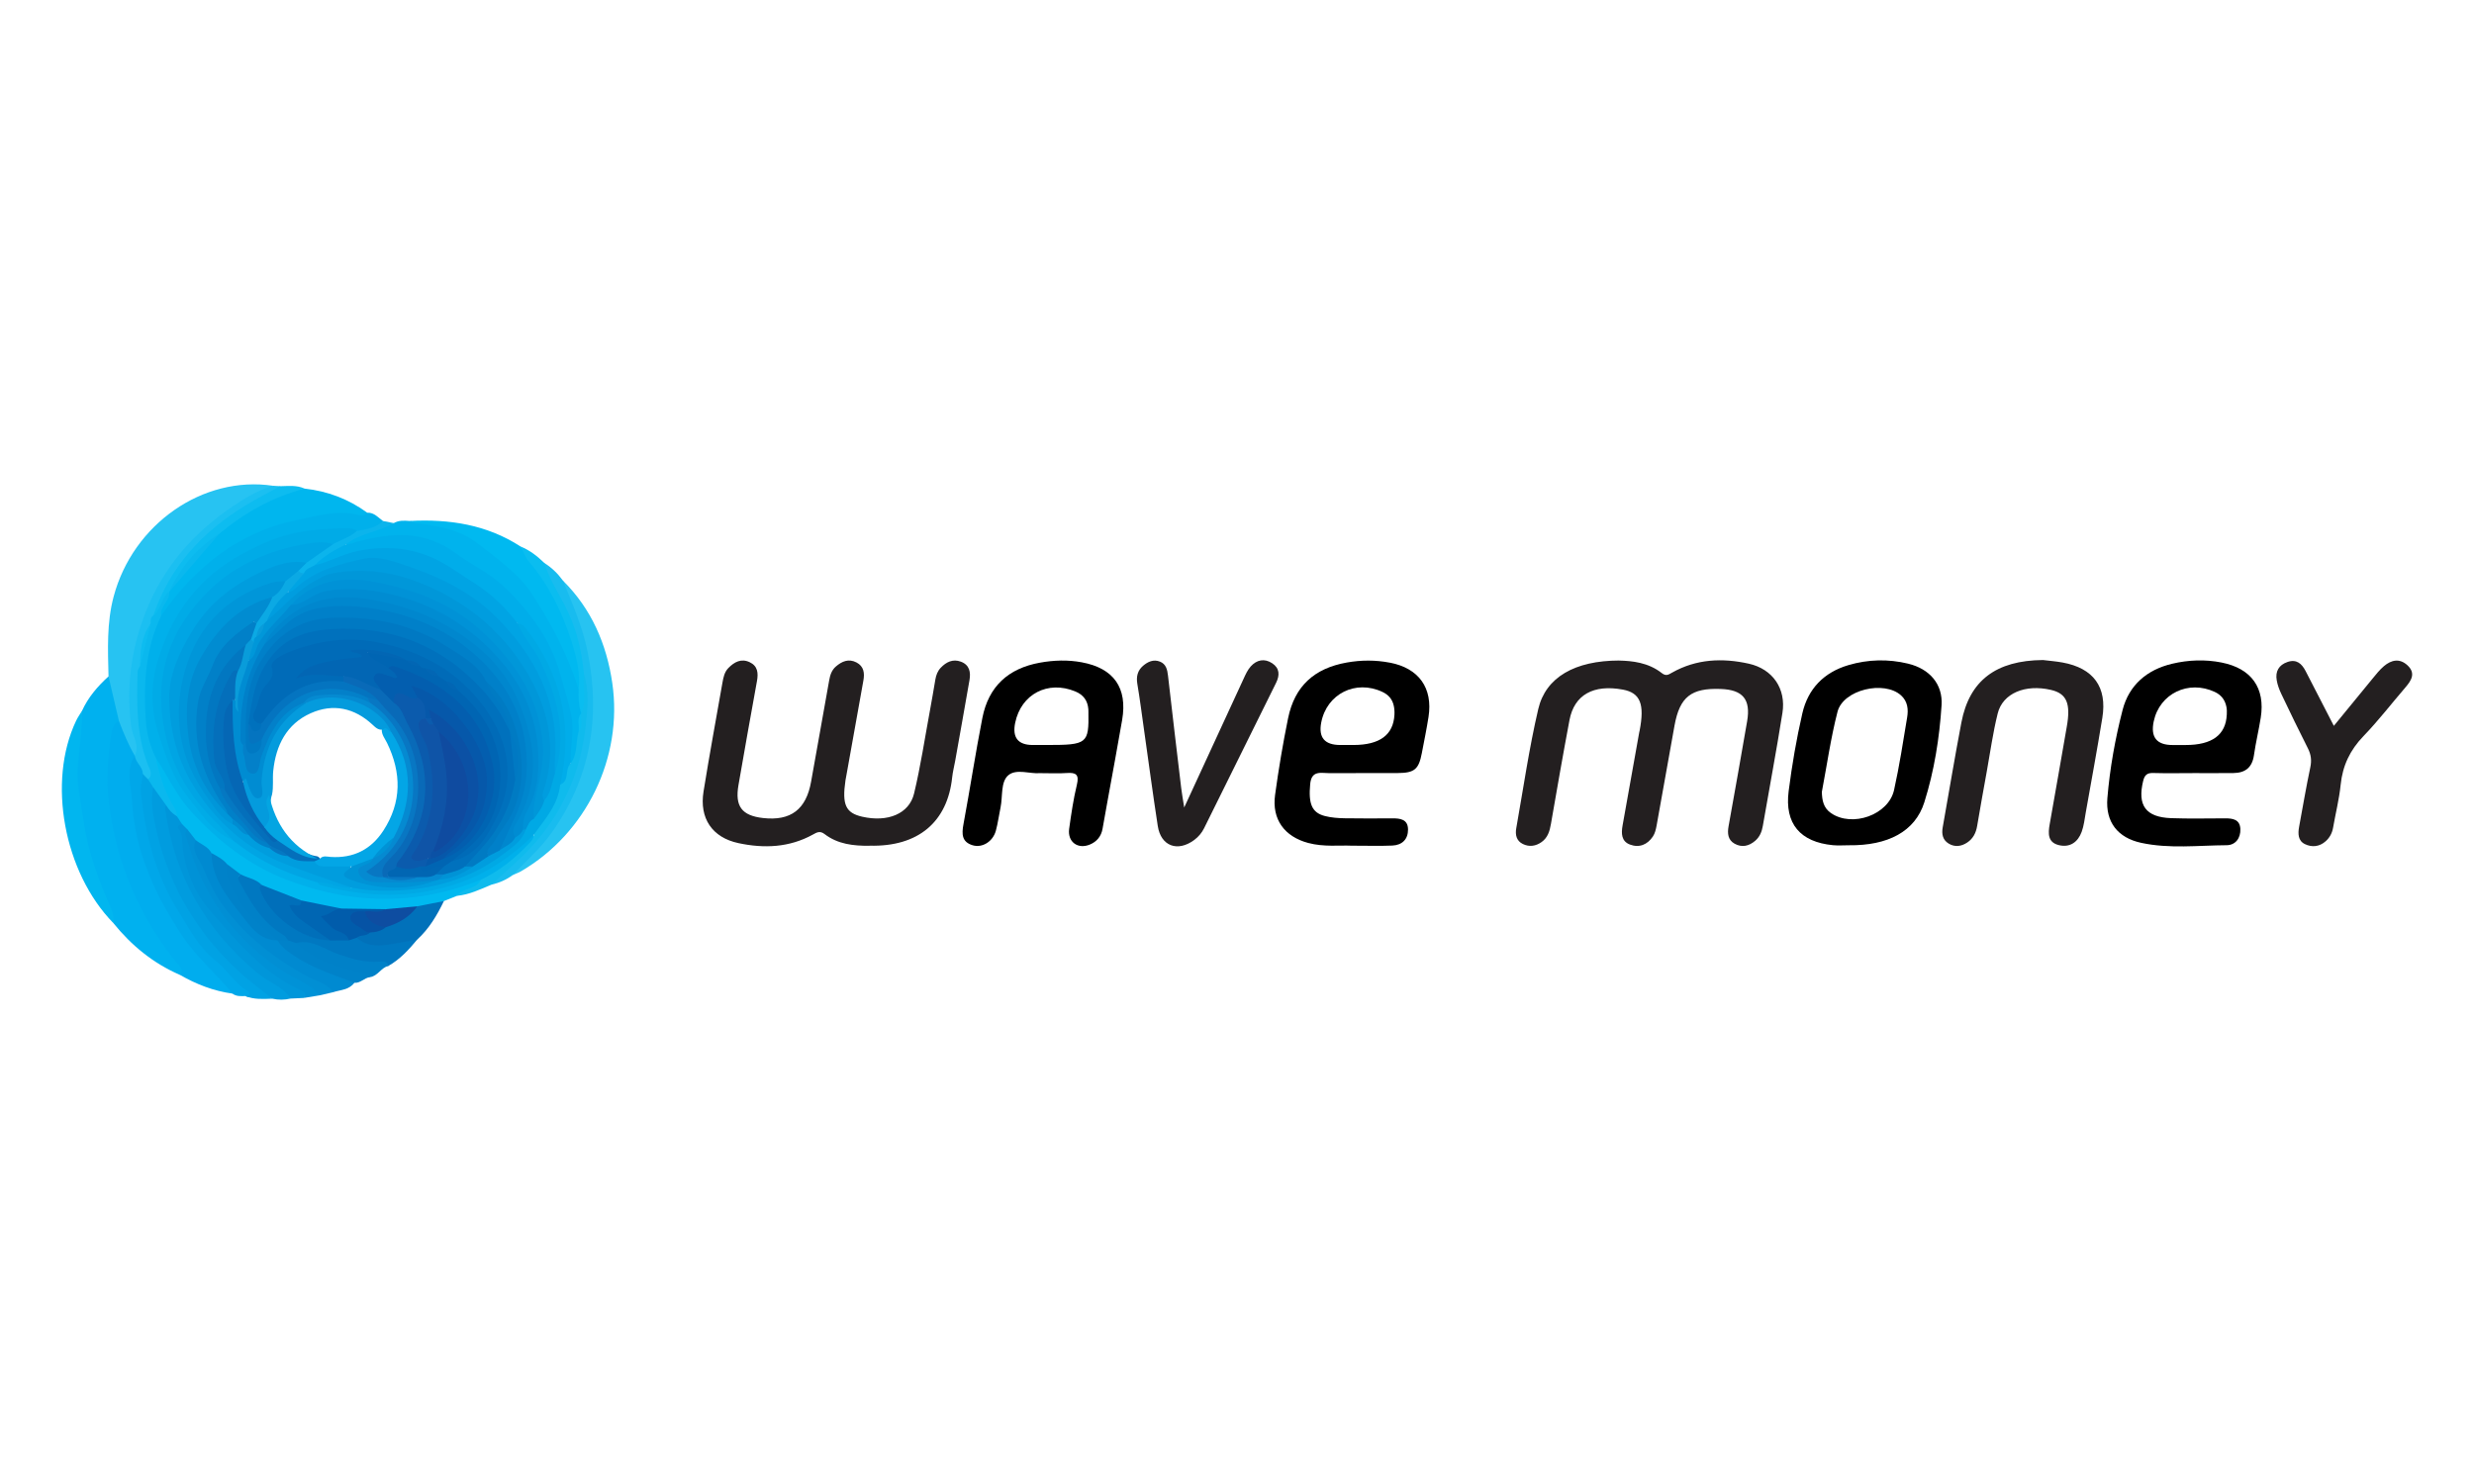 <?xml version="1.0" encoding="UTF-8"?>
<svg xmlns="http://www.w3.org/2000/svg" width="100" height="60" version="1.1" viewBox="0 0 100 60">
  <defs>
    <style>
      .cls-1 {
        fill: #0578c2;
      }

      .cls-2 {
        fill: #00b3ed;
      }

      .cls-3 {
        fill: #006bb8;
      }

      .cls-4 {
        fill: #00a4e4;
      }

      .cls-5 {
        fill: #00adea;
      }

      .cls-6 {
        fill: #03a6e6;
      }

      .cls-7 {
        fill: #0653a5;
      }

      .cls-8 {
        fill: #0096d9;
      }

      .cls-9 {
        fill: #00b0eb;
      }

      .cls-10 {
        fill: #0079c3;
      }

      .cls-11 {
        fill: #018fd4;
      }

      .cls-12 {
        fill: #00a7e9;
      }

      .cls-13 {
        fill: #1bbff1;
      }

      .cls-14 {
        fill: #0fbbed;
      }

      .cls-15 {
        fill: #00a9e5;
      }

      .cls-16 {
        fill: #18bcef;
      }

      .cls-17 {
        fill: #04a5e2;
      }

      .cls-18 {
        fill: #0078c1;
      }

      .cls-19 {
        fill: #0080c9;
      }

      .cls-20 {
        fill: #0dbcf0;
      }

      .cls-21 {
        fill: #00a5e4;
      }

      .cls-22 {
        fill: #008cd2;
      }

      .cls-23 {
        fill: #049bdd;
      }

      .cls-24 {
        fill: #0087ce;
      }

      .cls-25 {
        fill: #00b6ee;
      }

      .cls-26 {
        fill: #0f4ba0;
      }

      .cls-27 {
        fill: #0092d7;
      }

      .cls-28 {
        fill: #009ddf;
      }

      .cls-29 {
        fill: #0166b3;
      }

      .cls-30 {
        fill: #0096da;
      }

      .cls-31 {
        fill: #00adee;
      }

      .cls-32 {
        fill: #0abdf0;
      }

      .cls-33 {
        fill: #008ad1;
      }

      .cls-34 {
        fill: #035eaf;
      }

      .cls-35 {
        fill: #00a2e4;
      }

      .cls-36 {
        fill: #0474c0;
      }

      .cls-37 {
        fill: #231f20;
      }

      .cls-38 {
        fill: #0877c3;
      }

      .cls-39 {
        fill: #0b51a5;
      }

      .cls-40 {
        fill: #0171ba;
      }

      .cls-41 {
        fill: #0658aa;
      }

      .cls-42 {
        fill: #0ab8ee;
      }

      .cls-43 {
        fill: #0093d6;
      }

      .cls-44 {
        fill: #018cd1;
      }

      .cls-45 {
        fill: #0380c9;
      }

      .cls-46 {
        fill: #0081c8;
      }

      .cls-47 {
        fill: #0065b3;
      }

      .cls-48 {
        fill: #006fba;
      }

      .cls-49 {
        fill: #0097d9;
      }

      .cls-50 {
        fill: #058ad1;
      }

      .cls-51 {
        fill: #00b9f0;
      }

      .cls-52 {
        fill: #0066b3;
      }

      .cls-53 {
        fill: #27c3f1;
      }

      .cls-54 {
        fill: #0e4da1;
      }

      .cls-55 {
        fill: #00b1ef;
      }

      .cls-56 {
        fill: #007bc3;
      }

      .cls-57 {
        fill: #0082c9;
      }

      .cls-58 {
        fill: #0567b5;
      }

      .cls-59 {
        fill: #01b6ef;
      }

      .cls-60 {
        fill: #0f54a7;
      }

      .cls-61 {
        fill: #015cab;
      }

      .cls-62 {
        fill: #046fbb;
      }

      .cls-63 {
        fill: #0277c1;
      }

      .cls-64 {
        fill: #0b5bad;
      }

      .cls-65 {
        fill: #0266b4;
      }

      .cls-66 {
        fill: #096ab8;
      }

      .cls-67 {
        fill: #009dde;
      }

      .cls-68 {
        fill: #009cdf;
      }

      .cls-69 {
        fill: #099cda;
      }

      .cls-70 {
        fill: #0ba9e4;
      }

      .cls-71 {
        fill: #27c3f2;
      }

      .cls-72 {
        fill: #0071bd;
      }

      .cls-73 {
        fill: #0bb4ec;
      }

      .cls-74 {
        fill: #00abe7;
      }

      .cls-75 {
        fill: #0180c8;
      }
    </style>
  </defs>
  <!-- Generator: Adobe Illustrator 28.7.4, SVG Export Plug-In . SVG Version: 1.2.0 Build 166)  -->
  <g>
    <g id="Layer_1">
      <g>
        <g id="Logo">
          <path class="cls-71" d="M4.386,27.346c-.025-1.082-.077-2.16.208-3.227.782-2.929,3.606-4.902,6.442-4.479-.152.247-.429.307-.662.425-3.308,1.667-5.301,5.222-4.981,8.908.029.335.084.669.174.996.051.185.143.373.009.563-.045.039-.096.051-.153.035-.458-.367-.547-.924-.741-1.429-.101-.596-.404-1.16-.296-1.791Z"/>
          <path class="cls-55" d="M4.386,27.346c.141.605.282,1.209.423,1.814-.59,2.184-.263,4.292.523,6.364.4,1.055.962,2.018,1.632,2.922.137.185.298.358.393.569.064.142.187.324-.093.397-1.074-.467-1.952-1.186-2.683-2.092-.606-1.342-1.138-2.704-1.37-4.173-.234-1.481-.267-2.948.105-4.41.249-.546.631-.99,1.07-1.39Z"/>
          <path class="cls-9" d="M14.846,20.729c.278-.012.44.196.637.337-.187.512-.651.437-1.051.499-1.579-.14-3.062.146-4.47.903-1.196.643-2.159,1.515-2.795,2.704-.805,1.507-1.114,3.062-.518,4.767.39,1.115.927,2.097,1.682,2.988.317.374.67.683,1.094.918,1.032.81,2.211,1.329,3.442,1.746,1.997.623,3.988.627,5.941-.141.824-.324,1.605-.759,2.235-1.413.134-.139.26-.299.477-.314.266.259,0,.41-.135.556-.555.601-1.194,1.093-1.947,1.426-2.233.906-4.5,1.002-6.824.362-2.224-.613-3.99-1.876-5.418-3.649-.423-.525-.674-1.162-1.037-1.729-.707-1.955-.609-3.879.224-5.775,1.809-2.901,5.001-4.581,8.462-4.185Z"/>
          <path class="cls-31" d="M7.264,39.412c.185-.222-.019-.361-.127-.494-1.514-1.865-2.409-4.003-2.724-6.368-.131-.98-.063-1.984.102-2.969.029-.171.112-.34.296-.421.184.477.376.95.637,1.392-.255,3.546,1.067,6.467,3.532,8.94.187.188.482.331.42.681-.764-.105-1.469-.377-2.134-.762Z"/>
          <path class="cls-53" d="M22.757,23.477c1.153,1.147,1.763,2.564,1.993,4.145.437,3.014-1.056,6.067-3.687,7.604-.106.062-.224.102-.337.152-.09-.222.082-.323.208-.438,1.193-1.087,2.087-2.372,2.522-3.936.577-2.076.49-4.123-.301-6.146-.172-.439-.509-.853-.397-1.381Z"/>
          <path class="cls-2" d="M15.914,21.151c.203-.117.423-.105.644-.087.451.1.914.062,1.369.136,1.022.168,1.745.859,2.495,1.464,1.265,1.02,1.97,2.445,2.599,3.904.182.423.403.833.457,1.302.055.289.053.584.104.873,0,.055-.005.108-.016.162-.063.241-.027.488-.042.732-.153.414.036.942-.419,1.255-.223-.146-.201-.382-.15-.575.159-.609.049-1.214-.076-1.792-.556-2.57-1.895-4.595-4.258-5.863-.173-.093-.336-.197-.493-.314-.863-.641-1.841-.62-2.84-.506-.432.049-.831.312-1.288.19-.062-.274.172-.333.33-.381.53-.16,1.039-.39,1.584-.5Z"/>
          <path class="cls-51" d="M6.304,30.655c.47.716.823,1.496,1.417,2.148,1.1,1.209,2.339,2.179,3.874,2.769,1.544.593,3.133.87,4.781.736,1.056-.086,2.081-.331,3.062-.742.057.309-.207.316-.382.413-.185.102-.403.122-.581.24-.177.071-.354.141-.532.212-.319.261-.707.303-1.094.352-.429.042-.851.156-1.287.112-.567-.027-1.135.028-1.701-.032-.54-.13-1.098-.17-1.632-.331-.551-.223-1.153-.314-1.667-.635-.259-.205-.584-.284-.865-.448-.199-.136-.405-.262-.583-.426-.182-.183-.416-.298-.615-.458-.191-.204-.441-.337-.642-.53-.13-.13-.255-.265-.365-.413-.074-.091-.16-.171-.233-.263-.092-.12-.176-.245-.236-.385-.29-.57-.576-1.142-.734-1.767-.047-.185-.15-.372.012-.553Z"/>
          <path class="cls-25" d="M14.846,20.729c-.089.116-.221.125-.339.094-.868-.229-1.73.041-2.535.209-2.341.486-4.103,1.91-5.454,3.858-.243-.376.153-.599.215-.902.02-.047.046-.09.074-.132.582-.873,1.297-1.632,2.026-2.38,1.027-.838,2.077-1.628,3.473-1.722.933.101,1.781.422,2.54.976Z"/>
          <path class="cls-51" d="M23.389,27.879c-.43-1.39-1.102-2.667-1.896-3.875-.552-.841-1.386-1.4-2.166-2.017-.758-.599-1.629-.723-2.526-.837-.083-.011-.162-.057-.242-.086,1.594-.085,3.116.143,4.486,1.034,1.382,1.499,2.24,3.246,2.494,5.278.024.189.099.394-.149.503Z"/>
          <path class="cls-59" d="M3.315,28.736c.023.76-.115,1.506-.171,2.258-.052.686.119,1.393.216,2.087.179,1.285.61,2.495,1.138,3.672.084.187.108.37.083.567-2-2.046-2.677-5.716-1.506-8.176.067-.142.16-.271.241-.407Z"/>
          <path class="cls-68" d="M11.75,40.372c-.248.058-.497.062-.747.005-1.138-.539-1.971-1.431-2.729-2.397-1.091-1.391-1.818-2.954-2.154-4.696-.071-.368-.047-.743-.123-1.11-.029-.14-.014-.287.138-.37.396.097.489.46.662.753.4,3.111,1.929,5.517,4.521,7.268.187.127.553.159.432.547Z"/>
          <path class="cls-12" d="M9.397,40.173c-.617-.774-1.394-1.406-1.957-2.233-1.154-1.696-1.991-3.499-2.107-5.588-.034-.61-.26-1.22.113-1.8,0,0,.005-.005.005-.005.259.188.393.449.444.759-.14,2.703.894,4.993,2.535,7.047.393.492.908.893,1.363,1.339.127.124.284.227.341.401.07.214-.029.26-.217.179-.18.004-.363.02-.52-.098Z"/>
          <path class="cls-18" d="M9.725,35.349c.28.15.62.183.852.43.359.797.973,1.371,1.645,1.897.357.279.77.205,1.173.206.213-.003.426.003.638-.014.136-.022.272-.055.41-.013.631.312,1.274.205,1.923.064.165-.036.365-.183.5.067-.34.409-.696.801-1.167,1.067-.838-.005-1.671-.082-2.425-.473-.409-.212-.819-.329-1.273-.318-.144-.017-.275-.067-.393-.152-.845-.577-1.533-1.29-1.956-2.239-.142-.318-.155-.313.071-.522Z"/>
          <path class="cls-35" d="M9.917,40.271c.215-.02.198-.137.061-.221-.52-.32-.815-.866-1.294-1.237-.651-.503-1.022-1.255-1.457-1.941-.928-1.464-1.349-3.095-1.529-4.797-.027-.256.047-.522.074-.784.152-.056.221.055.301.147.065.123.195.227.121.393-.132.651.019,1.286.168,1.906.519,2.163,1.632,3.991,3.253,5.505.436.407.925.759,1.39,1.136-.367.013-.735.04-1.086-.106Z"/>
          <path class="cls-13" d="M5.984,31.509c-.071-.073-.142-.145-.212-.218.003-.296-.302-.458-.321-.744.204-.412-.096-.773-.146-1.154-.23-1.734.032-3.388.719-4.97.769-1.771,2.056-3.114,3.674-4.142.417-.265.857-.5,1.338-.641.096.006.192.012.288.017-.015.304-.286.322-.478.415-1.863.903-3.3,2.244-4.249,4.095-.122.238-.199.493-.304.738-.051.122-.09.249-.137.373-.267.535-.334,1.118-.406,1.7-.089,1.292-.098,2.573.35,3.819.081.226.285.535-.114.712Z"/>
          <path class="cls-16" d="M22.757,23.477c.385.944.795,1.879.997,2.886.535,2.661.105,5.136-1.491,7.353-.438.608-1.021,1.111-1.538,1.663-.258.192-.547.316-.859.39-.04-.245.151-.336.301-.454,2.093-1.644,3.212-3.815,3.41-6.449.04-.534.094-1.096-.067-1.634-.143-1.4-.704-2.648-1.401-3.847-.111-.191-.294-.378-.11-.624.301.187.55.431.758.717Z"/>
          <path class="cls-33" d="M7.908,33.963c.213.176.501.262.641.527.277.882.7,1.684,1.288,2.4.384.467.784.906,1.396,1.073.785.693,1.684,1.172,2.689,1.46.17.049.34.116.401.313-.216.292-.565.283-.866.383-1.567-.614-2.92-1.561-4.058-2.779-.795-.851-1.254-1.927-1.627-3.026-.041-.122-.155-.329.134-.35Z"/>
          <path class="cls-30" d="M11.75,40.372c-.333-.501-.919-.674-1.359-1.042-2.093-1.754-3.36-3.958-3.724-6.671-.003-.024.039-.054.06-.082.237.05.294.279.428.431.069.106.139.212.208.318.137.756.239,1.519.502,2.248.166.46.467.847.772,1.197,1.007,1.158,1.974,2.373,3.413,3.062.164.079.529.177.236.515-.179.008-.358.016-.537.025Z"/>
          <path class="cls-27" d="M12.287,40.347c.134-.226-.06-.279-.194-.341-1.492-.692-2.502-1.939-3.552-3.126-.672-.76-1.056-1.68-1.164-2.699-.024-.226.014-.453-.149-.656-.102-.127.022-.178.137-.199.072.072.144.143.216.215.283,1.39.88,2.658,1.769,3.735.857,1.038,1.964,1.826,3.152,2.481.184.101.532.109.423.485-.212.035-.425.07-.637.105Z"/>
          <path class="cls-40" d="M16.868,37.986c-.408.072-.814.155-1.224.214-.441.064-.869.035-1.225-.284.089-.24.329-.219.511-.297.212-.063.425-.125.629-.212.486-.169.863-.524,1.308-.763.359-.071.717-.142,1.076-.213-.276.575-.599,1.118-1.076,1.555Z"/>
          <path class="cls-11" d="M12.924,40.242c-.401-.492-1.017-.664-1.522-.998-1.963-1.298-3.225-3.069-3.846-5.321-.037-.135-.129-.264.025-.382.109.141.218.282.328.422-.191.433.15.785.286,1.101.246.57.513,1.154.906,1.667.895,1.169,2.026,2.033,3.298,2.742.36.201.807.266,1.06.645-.178.041-.356.082-.534.124Z"/>
          <path class="cls-14" d="M23.603,27.238c.222.71.151,1.444.068,2.151-.215,1.839-.932,3.483-2.193,4.855-.499.543-1.072,1.018-1.612,1.524-.451.19-.894.403-1.391.452.238-.34.779-.232.963-.653.748-.349,1.374-.86,1.936-1.455.098-.104.202-.201.199-.36.037-.273.204-.484.346-.702.28-.428.516-.876.671-1.364.249-.22.072-.69.478-.818.283-.383.198-.858.32-1.281.143-.234-.032-.513.106-.747h0c.055-.533-.073-1.077.107-1.602Z"/>
          <path class="cls-20" d="M6.197,24.889c.665-1.983,2-3.407,3.756-4.472.446-.271.913-.507,1.371-.76.331-.005.666-.051.983.096-1.286.346-2.422.974-3.439,1.826-.812.666-1.473,1.462-2.028,2.349h0c-.111.307-.361.545-.427.877-.017.086-.118.118-.214.084Z"/>
          <path class="cls-32" d="M23.603,27.238c-.061.532.128,1.081-.107,1.601-.107-.312-.122-.635-.107-.961.078-.676-.092-1.324-.29-1.952-.373-1.178-.915-2.275-1.726-3.227-.145-.171-.221-.4-.329-.603.368.15.673.388.955.662.184.59.504,1.118.795,1.655.481.887.717,1.832.809,2.824Z"/>
          <path class="cls-46" d="M11.963,38.13c.666-.165,1.178.271,1.748.463.541.183,1.076.338,1.654.286.141-.013.292-.016.335.174-.3.069-.43.416-.749.454-.906-.109-1.757-.389-2.539-.858-.197-.118-.477-.195-.449-.52Z"/>
          <path class="cls-57" d="M11.963,38.13c.715.676,1.613.961,2.542,1.167.173.039.354.018.446.21-.226.029-.383.25-.627.229-.855-.33-1.733-.606-2.502-1.133-.237-.163-.453-.336-.607-.581.019-.018.038-.036.057-.055.135-.063.256-.029.37.055.107.036.213.071.32.107Z"/>
          <path class="cls-73" d="M15.914,21.151c-.608.359-1.357.4-1.922.855-.324.417-.847.567-1.22.918-.165.113-.319.245-.512.314-.115.011-.203-.024-.24-.144-.008-.217.167-.303.3-.419.334-.295.707-.538,1.083-.776.339-.141.632-.395,1.017-.427.38-.069.767-.119,1.063-.407.144.028.288.057.432.085Z"/>
          <path class="cls-21" d="M13.458,22.005c-.356.249-.712.498-1.067.748-1.537.198-2.852.854-3.873,2.011-1.082,1.226-1.707,2.622-1.485,4.33.292,2.244,1.523,3.86,3.313,5.098.882.61,1.936.873,2.945,1.211.253.085.507.165.751.27.1.043.263.088.123.259-.475.045-.902-.154-1.347-.259-1.253-.341-2.403-.89-3.417-1.708-1.599-1.254-2.663-2.839-2.954-4.878-.237-1.661.142-3.163,1.193-4.499,1.178-1.497,2.731-2.338,4.561-2.73.369-.079.743-.003,1.115-.028.088-.006.164.061.143.176Z"/>
          <path class="cls-74" d="M13.458,22.005c-.366-.131-.764-.074-1.105-.014-1.46.259-2.81.824-3.887,1.871-1.607,1.563-2.267,3.438-1.813,5.689.291,1.443.985,2.626,2.022,3.638.253.247.484.516.726.776-.829-.342-1.282-1.08-1.804-1.737-.603-.759-.907-1.673-1.197-2.579-.309-.965-.317-1.971-.027-2.931.355-1.175.924-2.246,1.812-3.139.783-.787,1.733-1.3,2.724-1.715,1.016-.426,2.121-.511,3.225-.499.109.001.214.011.287.107-.279.253-.645.348-.962.533Z"/>
          <path class="cls-15" d="M12.818,35.674c.477-.022.906.271,1.388.214.17-.16.36-.077.554-.06,2.055.179,3.963-.214,5.629-1.496.28-.216.547-.455.721-.776.083-.195.187-.376.346-.52.212-.21.331-.481.478-.735.183-.344.266-.726.409-1.085.431-1.915-.053-3.63-1.131-5.218-.164-.242-.407-.462-.282-.808.211-.095.338.039.449.179,1.423,1.804,1.919,3.824,1.412,6.077-.024.106-.075.198-.148.278-.084.819-.621,1.4-1.069,2.028-.948.932-2.025,1.651-3.309,2.045-1.687.517-3.376.47-5.069.052-.129-.032-.287-.042-.377-.175Z"/>
          <path class="cls-42" d="M6.197,24.889c.32-.249.305-.722.641-.961.043.37-.389.582-.32.961-.658,1.37-.725,2.837-.619,4.308.035.488.18.997.405,1.458.132.635.312,1.253.638,1.821.095.165.208.329.214.532-.18-.107-.321-.252-.428-.431-.178-.249-.357-.498-.535-.747-.07-.107-.139-.214-.209-.322.22-.196.065-.402-.005-.586-.47-1.222-.456-2.496-.417-3.773.002-.079.066-.156.101-.233.081-.585.181-1.165.427-1.708.004-.117-.019-.244.107-.321Z"/>
          <path class="cls-5" d="M22.642,31.724c.541-2.356.056-4.48-1.435-6.379-.072-.091-.163-.129-.274-.135-.446-.236-.709-.679-1.108-.97-.872-.637-1.705-1.332-2.751-1.685-1.25-.422-2.468-.311-3.669.193-.22.092-.431.276-.694.112.367-.374.815-.628,1.282-.854.146.008.273-.056.409-.093,1.387-.378,2.713-.494,3.997.441.666.485,1.431.839,2.034,1.425,1.022.993,1.839,2.11,2.226,3.513.154.559.331,1.105.44,1.682.124.653-.07,1.265-.029,1.895-.26.226-.026.7-.427.855Z"/>
          <path class="cls-32" d="M23.496,28.84c-.041.248.098.522-.106.747.041-.248-.098-.522.106-.747Z"/>
          <path class="cls-48" d="M13.352,38.023c-1.111,0-2.475-.989-2.844-2.064-.026-.076.004-.136.07-.179.535.209,1.07.418,1.604.628.038.041.071.121.041.14-.432.271-.121.428.093.584.257.188.517.372.787.544.127.081.307.132.249.348Z"/>
          <path class="cls-52" d="M13.352,38.023c-.354-.248-.707-.499-1.063-.744-.25-.172-.47-.366-.592-.666.159-.107.469.172.486-.206.537.109,1.074.218,1.611.327-.125.188-.336.25-.551.373.153.231.383.351.601.492.146.094.396.147.257.423-.249,0-.499,0-.748.001Z"/>
          <path class="cls-57" d="M11.216,38.023c-.717-.007-1.086-.55-1.453-1.022-.578-.742-1.2-1.486-1.214-2.51.225.124.456.239.624.443.304,1.085.89,1.982,1.779,2.68.128.101.325.178.264.409h0Z"/>
          <path class="cls-61" d="M14.1,38.021c-.084-.358-.475-.316-.68-.519-.147-.146-.312-.275-.449-.464.329-.023.524-.296.821-.304.599.008,1.197.017,1.796.025-.158.357-.479.19-.736.232-.158.028-.394-.092-.451.13-.043.168.179.23.295.327.093.078.205.135.257.254-.14.168-.383.078-.535.214-.106.035-.213.07-.319.104Z"/>
          <path class="cls-46" d="M11.216,38.023c-.558-.477-1.119-.954-1.519-1.579-.293-.457-.608-.918-.525-1.51.184.139.368.277.553.416-.182.144-.063.263.015.408.436.81.911,1.582,1.741,2.06.07.04.109.135.162.205h-.427Z"/>
          <path class="cls-54" d="M14.741,36.85c.281-.042.581.088.848-.091.426-.038.853-.077,1.279-.115-.317.444-.766.688-1.273.845-.579.064-.85-.139-.854-.639Z"/>
          <path class="cls-42" d="M6.838,23.928c.444-.983,1.113-1.773,2.028-2.349-.676.783-1.352,1.566-2.028,2.349Z"/>
          <path class="cls-20" d="M6.09,25.209c-.142.569-.285,1.139-.427,1.708-.007-.607.066-1.194.427-1.708Z"/>
          <path class="cls-7" d="M14.741,36.85c.125.426.454.58.854.639-.185.155-.407.203-.64.214-.175.008-.278-.127-.408-.206-.175-.107-.433-.228-.383-.435.062-.253.354-.213.577-.212Z"/>
          <path class="cls-67" d="M21.253,33.538c-.144.452-.522.699-.868.964-1.612,1.233-3.464,1.612-5.448,1.489-.245-.015-.487-.068-.731-.103-.894-.317-1.798-.611-2.681-.956-1.383-.54-2.475-1.442-3.361-2.646-.896-1.219-1.314-2.56-1.324-4.049-.007-.992.41-1.847.897-2.674.734-1.247,1.839-2.04,3.154-2.587.49-.204.974-.322,1.499-.221-.107.107-.214.213-.321.32-.1.273-.29.452-.568.538-2.431.397-4.005,2.514-4.099,4.837-.077,1.898.615,3.464,1.997,4.743.252.123.425.354.669.489.278.199.553.402.871.535.245.134.499.249.772.317.328.164.701.115,1.041.22.266.171.567.128.859.138.189.006.383-.017.557.089-.021.478.308.572.683.654.96.21,1.897.088,2.832-.144.475-.1.919-.278,1.338-.521.213-.163.447-.293.675-.433.138-.093.286-.171.43-.254.221-.133.434-.276.618-.46.124-.109.23-.24.381-.316.049-.013.092-.002.129.033Z"/>
          <path class="cls-4" d="M12.711,22.86c.6-.141,1.132-.458,1.75-.582,1.364-.275,2.62-.08,3.766.683.659.439,1.355.824,1.937,1.389.281.272.525.562.769.86.195.557.639.966.889,1.488.701,1.466,1.116,2.972.606,4.598-.201-.205-.145-.468-.135-.708.102-2.423-.928-4.322-2.739-5.835-1.27-1.06-2.697-1.846-4.378-1.981-1.034-.083-1.968.307-2.825.881-.198.133-.36.36-.646.326-.198-.216.027-.327.122-.463.112-.161.295-.237.458-.336.078-.193.271-.232.427-.32Z"/>
          <path class="cls-70" d="M12.283,23.18l-.641.748c-.172.447-.551.758-.77,1.175-.04.061-.087.118-.134.174-.133.142-.218.314-.303.487-.049.088-.101.175-.198.219-.088-.006-.135-.06-.161-.139-.035-.247.113-.437.2-.647.188-.376.425-.722.653-1.073.195-.215.359-.461.609-.623.177-.143.354-.285.532-.428.046.086.126.106.214.108Z"/>
          <path class="cls-28" d="M10.788,25.102c.182-.467.478-.849.854-1.174.159.004.255-.104.363-.198.787-.686,1.769-.945,2.746-1.148.421-.087.92.041,1.348.179,1.451.467,2.853,1.087,3.943,2.173,1.581,1.577,2.568,3.446,2.387,5.775-.015.194-.002.391-.002.586-.127.362-.148.767-.427,1.068-.248-.115-.182-.317-.133-.505.556-2.106-.081-3.91-1.385-5.553-1.383-1.742-3.217-2.764-5.37-3.088-1.224-.184-2.406.216-3.346,1.141-.288.283-.482.724-.978.744Z"/>
          <path class="cls-49" d="M10.788,25.102c.665-.551,1.212-1.24,2.002-1.648.189-.097.373-.214.574-.255,1.387-.278,2.684-.057,3.988.523,1.574.7,2.841,1.762,3.752,3.152.963,1.469,1.438,3.137.918,4.935-.052.181-.167.364-.021.554-.08.285-.248.519-.428.746-.191-.148-.14-.334-.104-.534.101-.559.358-1.106.358-1.659,0-.989-.075-2-.565-2.897-1.166-2.134-2.885-3.575-5.293-4.124-.467-.107-.926-.225-1.407-.28-1.047-.119-1.923.186-2.674.902-.583.642-1.227,1.235-1.578,2.057-.047.11-.151.207-.3.112-.082-.299.025-.534.245-.732.002-.088.021-.167.106-.213.138-.159.191-.369.321-.533.035-.036.071-.072.106-.107Z"/>
          <path class="cls-27" d="M11.75,24.462c.955-1.027,2.168-1.175,3.443-.923,1.541.304,3.004.832,4.199,1.913,1.358,1.229,2.346,2.626,2.539,4.552.095.949-.222,1.767-.354,2.643-.025.163-.019.308-.005.463-.191.08-.231.273-.32.428-.036,0-.071,0-.107,0-.193-.206-.123-.433-.034-.648.937-2.263.537-4.311-1.04-6.134-1.562-1.805-3.572-2.709-5.951-2.787-.623-.021-1.239.036-1.779.422-.165.118-.375.224-.593.071Z"/>
          <path class="cls-22" d="M11.75,24.462c.548-.018.899-.486,1.456-.573,1.18-.184,2.293.003,3.388.365,1.329.439,2.462,1.188,3.431,2.22,1.077,1.147,1.677,2.497,1.732,4.036.027.753-.047,1.56-.444,2.263-.137.242-.188.494-.166.766-.07.144-.176.251-.321.32-.321-.182-.183-.419-.066-.639.398-.747.69-1.527.669-2.384-.017-.711-.165-1.404-.448-2.059-1.398-3.232-4.124-4.351-7.373-4.46-1.236-.042-2.181.747-2.831,1.813-.678,1.226-1.041,2.52-.866,3.932.077.338.074.698.321,1.104.211-.625.37-1.195.684-1.691.332-.524.691-1.025,1.37-1.135.053.016.094.048.127.092-.009.189-.162.27-.289.358-.941.652-1.276,1.617-1.404,2.691-.008.07.002.143-.007.213-.033.249.104.628-.219.69-.36.069-.471-.312-.563-.592-.046-.14-.053-.249-.235-.191-.411-1.048-.544-2.126-.367-3.239.03-.055.077-.083.14-.085.128.088.092.21.088.237-.168-.453.066-.938.224-1.436.049-.153.082-.312.26-.372.292-.143.28-.474.419-.709.348-.588.88-1.006,1.289-1.534Z"/>
          <path class="cls-19" d="M9.827,30.122c-.162-.139-.102-.328-.104-.498-.013-1.275.265-2.474.959-3.56.485-.677,1.099-1.204,1.868-1.525.446-.186.944-.212,1.413-.189,2.126.102,4.03.808,5.606,2.269.545.506.955,1.122,1.286,1.806.305.631.471,1.289.585,1.961.105.618.014,1.258-.201,1.829-.282.751-.54,1.53-1.053,2.176-.142.072-.284.144-.426.215-.182-.222-.184-.232.011-.527.292-.443.652-.844.839-1.352.709-1.925.271-3.618-1.04-5.134-1.334-1.481-3.004-2.306-4.981-2.439-.89-.06-1.811-.151-2.645.365-.981.606-1.529,1.481-1.766,2.594-.131.614-.04,1.239-.157,1.85-.039.083-.101.138-.191.159Z"/>
          <path class="cls-24" d="M20.185,34.391c.227-.49.462-.977.68-1.471.398-.9.51-1.798.375-2.812-.178-1.336-.794-2.401-1.675-3.293-1.111-1.125-2.504-1.832-4.078-2.139-.87-.17-1.751-.249-2.619-.089-.485.089-.958.315-1.335.676-.281.269-.567.533-.851.799.194-.398.473-.716.812-1.009,1.055-.911,2.25-1.037,3.57-.798,1.751.317,3.317,1.011,4.605,2.228.907.857,1.418,1.952,1.722,3.188.237.96.192,1.845-.115,2.745-.113.33-.272.651-.454.949-.114.188-.085.328.004.491-.134.273-.42.364-.641.533Z"/>
          <path class="cls-8" d="M11.537,23.501c-.117.264-.273.495-.532.641-.15.128-.314.232-.491.317-2.397,1.153-3.317,3.769-2.549,6.171.253.793.643,1.542,1.246,2.15.092.098.185.196.241.322.022.083.014.159-.05.222-.482-.233-.733-.693-1.028-1.094-1.059-1.438-1.375-3.075-.983-4.785.443-1.934,1.628-3.275,3.57-3.879.194-.06.383-.061.577-.065Z"/>
          <path class="cls-75" d="M9.4,33.111c-.071-.071-.142-.143-.213-.214-.839-1.033-1.345-2.197-1.41-3.541-.018-.361.012-.713.107-1.056.326-1.187.848-2.257,1.866-3.018.332-.248.388-.256.615-.072-.073.212-.145.425-.218.637-.047.124-.061.265-.183.35-1.254,1.143-1.708,2.552-1.396,4.214.085.451.147.907.356,1.323.441.894,1.08,1.626,1.854,2.246.061.045.11.1.143.169.012.051.003.097-.028.139-.348-.078-.621-.275-.853-.536-.248-.179-.463-.391-.64-.641Z"/>
          <path class="cls-62" d="M10.895,34.179c-.036-.036-.071-.071-.107-.107-.757-.608-1.375-1.33-1.805-2.206-.685-1.44-.659-2.872.04-4.298.086-.175.17-.355.333-.475.128-.094.257-.14.333.063-.038.386-.113.766-.186,1.146-.034.001-.069.002-.103.003-.266.615-.412,1.293-.294,1.919.185.975.368,1.998,1.146,2.74.327.312.484.805.987.927.522.258.987.64,1.586.731.051.022.091.056.12.104-.03.148-.111.171-.233.096-.37-.006-.75.037-1.072-.213-.248-.145-.559-.182-.746-.432Z"/>
          <path class="cls-6" d="M12.713,34.824c.07-.032.14-.063.211-.095.125-.154.289-.092.445-.082.915.059,1.63-.299,2.126-1.063.746-1.148.738-2.339.149-3.548-.085-.174-.22-.327-.213-.538.197-.328.325-.018.479.051.857.894.952,3.156.145,4.282-.282.309-.585.598-.887.889-.039.034-.082.063-.126.089-.278.076-.492.396-.836.223-.333,0-.666-.001-.999,0-.196.001-.393.01-.494-.21Z"/>
          <path class="cls-56" d="M19.652,27.558c.836.72,1.207,1.691,1.374,2.733.135.839.064,1.678-.279,2.488-.197.466-.535.829-.774,1.258-.095.171-.398.288-.214.57-.214.142-.428.284-.642.426-.097.072-.201.071-.309.03-.096-.159.008-.276.104-.37.927-.907,1.596-1.954,1.791-3.262.213-.598.065-1.167-.144-1.73-.021-.048-.036-.098-.049-.148-.085-.535-.409-.95-.683-1.393-.11-.178-.332-.34-.176-.602Z"/>
          <path class="cls-43" d="M14.206,35.033c.285-.107.569-.214.854-.32.036.095-.011.165-.064.239-.088.124-.344.156-.29.333.065.212.328.202.501.215.649.049,1.302.074,1.951-.016.176-.024.347-.066.516.024.019.019.038.039.057.059-1.189.432-2.381.43-3.566-.001-.558-.203-.073-.362.041-.533Z"/>
          <path class="cls-43" d="M18.798,35.034c.107,0,.213-.001.32-.002-.416.298-.869.502-1.388.535,0,0,0-.001,0-.001-.045-.173.101-.215.198-.292.28-.117.55-.27.871-.24Z"/>
          <path class="cls-44" d="M9.4,33.111c.257.171.471.384.64.641-.303-.009-.396-.331-.639-.429,0-.071,0-.142-.001-.212Z"/>
          <path class="cls-1" d="M10.895,34.179c.246.149.544.208.746.432-.292-.007-.534-.133-.748-.322,0-.037.001-.074.002-.11Z"/>
          <path class="cls-44" d="M10.364,25.211c-.043-.026-.107-.084-.124-.073-.686.463-1.344.951-1.65,1.773-.184.494-.496.93-.585,1.471-.256,1.549.161,2.923,1.024,4.191.07.103.16.189.158.324-.918-.879-1.438-1.979-1.583-3.215-.125-1.062-.038-2.142.514-3.1.664-1.152,1.535-2.089,2.888-2.44-.143.399-.418.718-.642,1.069Z"/>
          <path class="cls-69" d="M9.504,28.303c.007-.393-.032-.791.111-1.171-.018-.394.055-.761.324-1.068.069-.072.138-.144.207-.216.036.036.072.072.109.108-.071.249-.142.499-.213.748-.164.67-.542,1.291-.405,2.077-.196-.177-.097-.341-.132-.479Z"/>
          <path class="cls-69" d="M10.682,25.21c-.037.22-.105.421-.321.533.038-.219.106-.421.321-.533Z"/>
          <path class="cls-23" d="M15.807,29.587c-.118.005-.165-.247-.325-.091-.184.037-.303-.082-.417-.189-.737-.69-1.603-.873-2.505-.471-.974.434-1.411,1.299-1.516,2.335-.032.316.018.638-.048.954-.084.24-.061.477-.004.721.068.294-.026.516-.332.615-.47-.376-.687-.905-.876-1.45-.047-.136-.069-.273.043-.393.128-.306.159.006.174.041.105.257.21.664.461.615.256-.05.091-.46.111-.709.104-1.344.646-2.429,1.82-3.152.12-.282.402-.291.631-.317,1.082-.125,1.985.243,2.701,1.064.106.121.201.257.084.428Z"/>
          <path class="cls-50" d="M15.807,29.587c-.407-.987-2.092-1.782-3.416-1.174-.036,0-.072,0-.108,0,.017-.398.354-.413.605-.436.697-.064,1.403-.111,2.031.308,2.428,1.381,2.486,5.182.462,6.632-.104.074-.3.129-.232.304.056.143.249.104.378.153.443.076.886.083,1.328-.01.253-.049.514-.049.765-.116.122-.006.238.009.324.109-.071.07-.143.141-.214.211-.664.097-1.332.129-2.003.108-.053-.002-.106.002-.159,0-.386-.015-.873.034-1.052-.334-.202-.413.482-.301.546-.627h0c.328-.241.612-.526.854-.854.76-1.444.807-2.869-.106-4.271Z"/>
          <path class="cls-58" d="M9.825,31.618c.145.672.419,1.283.855,1.818.266.094.448.27.534.541-.097.116-.192.068-.266-.019-.778-.905-1.604-1.729-1.814-3.037-.11-.683-.146-1.31-.065-1.976.033-.27.164-.457.333-.64-.007,1.123.021,2.241.424,3.312Z"/>
          <path class="cls-45" d="M14.953,28.413c-.591-.317-1.229-.367-1.881-.32-.295.021-.598.034-.789.319-.988.384-1.38,1.24-1.712,2.149-.095.261-.071.734-.348.72-.362-.018-.268-.51-.38-.791-.043-.107-.012-.244-.015-.368.036-.036.071-.072.107-.107.355.388.364.385.578-.197.745-1.862,2.71-2.636,4.342-1.713.083.087.149.179.098.308Z"/>
          <path class="cls-10" d="M10.575,29.908c.026.279-.121.519-.354.553-.247.036-.287-.231-.287-.447-.019-1.206-.01-2.406.716-3.459.656-.951,1.505-1.518,2.71-1.572,1.675-.076,3.244.232,4.66,1.132.611.388,1.292.733,1.632,1.443.164.515.59.876.797,1.369.09.216.192.419.164.66-.247.01-.255-.213-.332-.356-1.412-2.647-4.721-4.176-7.655-3.532-1.137.249-1.998,1.173-2.175,2.325-.062.402-.299.765-.27,1.188.009.301-.144.693.394.695Z"/>
          <path class="cls-63" d="M9.939,26.064c-.125.351-.125.74-.324,1.068-.195-.097-.242.083-.301.183-.628,1.07-.781,2.231-.645,3.445.048.424.461.719.411,1.176-.12.062-.156-.045-.214-.107-.487-.883-.607-1.851-.517-2.822.11-1.183.623-2.198,1.589-2.944Z"/>
          <path class="cls-1" d="M8.867,31.83c.071.036.143.071.214.107.469.792,1.075,1.475,1.708,2.136-.476-.139-.726-.558-1.025-.889-.361-.399-.74-.809-.896-1.354Z"/>
          <path class="cls-17" d="M10.878,32.152c.254,1.155.856,2.044,1.952,2.557-.647-.004-1.114-.406-1.616-.732-.209-.15-.394-.323-.534-.541.242-.206.244-.443.141-.728-.063-.174-.09-.384.057-.555Z"/>
          <path class="cls-43" d="M15.914,33.858c-.157.413-.442.697-.854.854.242-.327.527-.612.854-.854Z"/>
          <path class="cls-72" d="M10.041,29.267c.159-1.09.316-2.164,1.174-2.999.622-.606,1.385-.786,2.177-.834,2.425-.145,4.488.67,6.128,2.481.449.496.818,1.056,1.093,1.672h0c.185.628.337,1.26.214,1.922-.161.968-.553,1.833-1.187,2.583-.272.322-.561.629-.842.942-.256.184-.563.231-.854.321-.107,0-.214-.001-.321-.002-.061-.238.158-.29.272-.412.122-.099.247-.192.4-.241,1.071-.51,1.678-1.393,1.946-2.512.34-1.419-.083-2.664-.978-3.77-1.606-1.983-4.631-2.983-7.182-2.051-.469.171-.891.328-.97.97-.048.39-.435.708-.573,1.125-.107.323-.099.58.092.846.012.207-.091.326-.291.347-.301.031-.195-.262-.298-.389Z"/>
          <path class="cls-10" d="M20.826,31.509c-.071-.641-.142-1.281-.214-1.922.346.61.446,1.248.214,1.922Z"/>
          <path class="cls-38" d="M14.953,28.413c-.036-.071-.071-.143-.107-.214.172-.127.321-.031.473.047,1.923,1.565,2.166,3.97,1.089,5.89-.251.448-.724.742-.867,1.263-.018.021-.036.042-.054.063-.257.019-.488-.037-.687-.223,2.816-1.793,2.19-5.519.153-6.825Z"/>
          <path class="cls-29" d="M17.943,35.033c-.107.107-.214.213-.321.32-.232.15-.494.099-.747.11-.357.105-.723.024-1.084.048-.302-.259-.288-.295.211-.542.319-.01.638.003.957.004.163.104.325.074.497.011.164-.06.338-.105.486.049Z"/>
          <path class="cls-38" d="M15.7,35.457c.392.002.784.004,1.176.006-.463.169-.927.172-1.39-.002,0,0,.002-.003.002-.003.07-.064.141-.058.212-.001Z"/>
          <path class="cls-36" d="M15.273,28.306c-.142-.036-.285-.071-.427-.107-1.876-.891-3.5.004-4.271,1.709-.446.265-.516.229-.533-.277-.004-.121,0-.243,0-.364.143.059.072.337.302.301.167-.025.22-.15.231-.301.209-.954,1.652-1.834,2.5-1.845.265-.003.53-.012.795.007.38.069.713.259,1.052.427.174.086.392.178.351.45Z"/>
          <path class="cls-3" d="M13.885,27.558c-1.484-.168-2.517.538-3.31,1.709-.328-.032-.406-.297-.291-.497.184-.321.166-.702.415-1.012.148-.184.415-.371.287-.791-.075-.245.432-.505.768-.634,1.144-.437,2.319-.601,3.532-.356,1.766.356,3.254,1.177,4.318,2.661,1.022,1.424,1.227,2.977.412,4.537-.369.705-.828,1.462-1.752,1.644.009-.319.295-.415.484-.578,1.113-.961,1.5-2.138,1.26-3.599-.183-1.109-.842-1.879-1.55-2.648-.127-.14-.256-.277-.445-.338-.134-.055-.259-.124-.36-.231-.125-.152-.285-.244-.477-.284-.092-.024-.177-.062-.249-.125-.134-.133-.31-.182-.484-.234-.046-.014-.09-.033-.134-.052-.586-.177-1.154-.428-1.741-.368-.101-.076-.081.07-.062.002.006-.022.019-.013.051.003.253.119.26.237-.011.327-.204.068-.423.028-.634.056-.512.067-1.012.177-1.517.416.54-.057,1.042-.044,1.519.171.035.079.033.154-.028.22Z"/>
          <path class="cls-47" d="M18.477,27.879c1.577,1.317,2.15,3.191,1.47,5.022-.311.838-.997,1.388-1.683,1.919-.107.071-.213.142-.32.213-.21-.019-.403.029-.588.13-.164.088-.33.147-.373-.129.044-.067.109-.106.181-.137.265-.085.52-.197.776-.308,1.249-.586,2.039-2.039,1.883-3.467-.206-1.882-2.309-3.907-4.203-4.046-.24-.073-.451-.203-.656-.342-.105-.071-.209-.167-.145-.306.06-.13.209-.157.321-.11.423.177.895.18,1.308.385.168.096.363.125.534.214.046.086.126.105.214.107.16.137.369.192.534.32.107.071.214.142.32.214.147.1.277.224.427.32Z"/>
          <path class="cls-66" d="M13.885,27.558v-.214c.291-.238.528.01.782.091.253.08.49.197.715.338.278.129.43.402.668.577,1.472,1.987,1.714,4.087.496,6.091-.139.229-.31.431-.526.592-.044.189-.465.093-.321.424-.071,0-.141,0-.212.001-.123-.349.105-.578.31-.781,1.446-1.432,1.541-4.286-.103-5.899-.15-.148-.282-.314-.422-.472-.364-.433-.899-.547-1.388-.747Z"/>
          <path class="cls-64" d="M16.021,35.033c-.004-.159.114-.248.196-.363,1.249-1.746,1.246-3.609.27-5.383-.164-.299-.243-.676-.573-.875-.061-.416.039-.543.392-.464.22.049.427.151.648.206.352.209.425.512.299.883-.197.235-.164.486-.051.743.662,1.509.537,2.999-.165,4.448-.174.359-.046.413.245.45.126.156-.042.24-.086.354-.071,0-.142,0-.213,0-.32.127-.641.127-.961,0Z"/>
          <path class="cls-65" d="M15.38,27.878c-.51-.146-.94-.515-1.495-.534-.61.017-1.215-.203-1.924.096.396-.545.984-.715,2.666-.878-.068-.24-.346-.112-.482-.263.769-.11,1.793.072,2.303.404-.254-.055-.508-.114-.763-.165-.251-.051-.502-.094-.839-.156.234.386.626.407.855.642.117-.053.203.016.282.083.095.08.196.187.138.313-.065.14-.212.085-.331.064-.136-.024-.265-.094-.407-.061-.128.158.094.307-.003.455Z"/>
          <path class="cls-65" d="M17.729,27.345c-.22-.037-.421-.105-.534-.32.22.037.421.105.534.32Z"/>
          <path class="cls-65" d="M18.477,27.879c-.216-.008-.333-.149-.427-.32.216.008.333.149.427.32Z"/>
          <path class="cls-65" d="M16.982,26.918c-.209.006-.395-.044-.534-.214.209-.006.395.044.534.214Z"/>
          <path class="cls-34" d="M15.38,27.878c-.081-.198-.393-.364-.223-.583.136-.176.393.002.595.044.098.02.182.121.303.055-.061-.179-.202-.28-.355-.37.074-.104.171-.108.282-.071,1.965.654,3.451,1.805,3.931,3.926.332,1.467-.573,3.335-1.971,3.833-.061-.232.133-.308.264-.408,2.171-1.662,1.437-4.352-.252-5.688-.278-.22-.574-.412-.874-.6-.338-.212-.108.157-.205.183-.183.1-.338-.013-.481-.088-.35-.183-.487-.065-.48.301-.178-.178-.356-.356-.534-.534Z"/>
          <path class="cls-41" d="M16.875,28.199c-.083-.155-.166-.31-.25-.468,1.463.345,3.042,2.316,3.056,3.789.013,1.34-.551,2.255-1.562,3.001-.068.05-.118.127-.176.191-.249.107-.499.213-.748.32.036-.107.071-.213.107-.32.028-.043.064-.078.107-.106,1.023-.563,1.728-1.362,1.783-2.578.058-1.277-.572-2.231-1.526-3.008-.082-.067-.157-.067-.22.029-.056.055-.121.066-.194.048-.019-.015-.038-.029-.057-.044.006-.327.014-.655-.32-.854Z"/>
          <path class="cls-60" d="M17.409,34.712c-.036,0-.071,0-.107,0-.137.034-.272.084-.411.096-.078.007-.183-.028-.238-.082-.081-.08.01-.152.058-.225.855-1.317.928-2.747.573-4.224-.072-.301-.297-.551-.354-.876-.045-.255.06-.321.265-.348h0c.13.104.284.157.437.213.12.113.166.266.226.413.488,1.584.538,3.147-.211,4.675-.06.132-.146.247-.238.358Z"/>
          <path class="cls-39" d="M17.73,29.587c-.071-.107-.143-.214-.214-.32-.082-.048-.168-.094-.107-.213-.022-.114-.043-.228-.069-.362,1.695.9,2.819,3.288,1.252,5.169-.295.354-.652.76-1.183.852.004-.117-.018-.243.107-.32.298-.275.648-.498.86-.859.619-1.054.551-2.093-.088-3.107-.179-.284-.383-.552-.558-.839Z"/>
          <path class="cls-64" d="M17.409,29.053l.107.213c-.225.106-.226-.124-.32-.214.071,0,.142,0,.213,0Z"/>
          <path class="cls-26" d="M17.73,29.587c1.619,1.298,1.599,3.803-.036,4.793-.061.037-.112.092-.177.012.391-.941.608-1.91.538-2.939-.043-.635-.192-1.248-.324-1.866Z"/>
        </g>
        <g id="Wave_Money">
          <path class="cls-37" d="M65.452,26.708c.516.012,1.173.076,1.718.506.173.136.273.062.416-.019.982-.554,2.035-.599,3.103-.361.962.214,1.513,1.012,1.358,1.989-.241,1.526-.53,3.044-.792,4.567-.041.238-.124.443-.307.602-.253.219-.541.284-.836.119-.272-.152-.294-.419-.243-.702.253-1.416.509-2.831.751-4.249.151-.885-.172-1.271-1.064-1.304-1.197-.045-1.66.317-1.871,1.478-.244,1.345-.478,2.692-.723,4.038-.028.154-.066.321-.151.448-.221.331-.551.469-.927.327-.352-.132-.355-.457-.299-.77.222-1.259.45-2.517.675-3.776.003-.017.01-.034.013-.052.211-1.084.028-1.536-.675-1.667-1.192-.221-1.966.21-2.159,1.234-.263,1.396-.506,2.796-.749,4.195-.05.29-.127.555-.378.734-.236.168-.497.205-.755.08-.264-.127-.316-.376-.269-.638.286-1.608.518-3.229.889-4.818.301-1.289,1.482-1.961,3.276-1.963Z"/>
          <path class="cls-37" d="M35.149,34.195c-.65.008-1.285-.062-1.82-.473-.188-.144-.313-.068-.475.022-.952.526-1.974.565-3.004.345-1.065-.227-1.587-1.006-1.413-2.086.237-1.473.507-2.94.766-4.409.037-.209.08-.422.237-.584.24-.246.519-.397.859-.238.329.154.358.437.297.769-.257,1.397-.501,2.797-.746,4.196-.151.862.133,1.24.993,1.337,1.123.126,1.744-.349,1.942-1.472.24-1.364.491-2.726.73-4.091.038-.219.102-.417.271-.563.242-.209.515-.329.83-.166.305.158.336.433.282.734-.222,1.241-.445,2.482-.667,3.723-.019.105-.041.209-.057.314-.144.983.01,1.316.676,1.467,1.028.234,1.899-.113,2.097-.938.265-1.103.433-2.23.64-3.347.078-.419.149-.839.22-1.259.03-.18.092-.346.218-.478.223-.233.489-.367.814-.246.35.131.404.423.348.746-.188,1.085-.383,2.168-.576,3.252-.04.227-.1.452-.124.681-.188,1.787-1.359,2.812-3.338,2.761Z"/>
          <path class="cls-37" d="M82.577,26.686c.264.033.53.052.791.1,1.252.228,1.811.992,1.609,2.238-.208,1.279-.444,2.553-.67,3.828-.046.262-.074.533-.165.78-.152.414-.471.644-.916.539-.459-.108-.445-.469-.376-.852.237-1.31.457-2.622.689-3.933.168-.944,0-1.345-.641-1.493-1.035-.24-1.946.135-2.15.951-.193.773-.301,1.567-.443,2.353-.133.733-.265,1.467-.389,2.202-.047.278-.163.506-.398.664-.24.161-.502.196-.752.044-.241-.146-.29-.383-.242-.652.253-1.415.486-2.834.756-4.245.326-1.703,1.404-2.507,3.297-2.524Z"/>
          <path class="cls-37" d="M47.867,32.646c.84-1.823,1.617-3.513,2.399-5.202.081-.176.164-.362.291-.502.242-.267.555-.331.865-.126.303.2.312.483.156.796-.971,1.956-1.937,3.915-2.907,5.872-.095.193-.232.354-.409.484-.668.489-1.339.24-1.464-.571-.2-1.299-.373-2.603-.558-3.905-.088-.616-.165-1.233-.269-1.846-.049-.292.012-.536.228-.723.193-.167.426-.278.687-.173.247.099.297.321.325.565.173,1.519.354,3.036.535,4.554.025.211.065.421.12.777Z"/>
          <path class="cls-37" d="M94.335,29.347c.548-.67,1.051-1.288,1.558-1.902.147-.178.291-.363.465-.511.301-.256.64-.329.958-.03.334.315.157.602-.081.88-.567.66-1.1,1.353-1.703,1.979-.543.563-.843,1.193-.922,1.967-.059.58-.204,1.152-.305,1.729-.038.22-.133.402-.297.55-.254.229-.559.256-.843.119-.28-.136-.286-.422-.234-.701.149-.802.284-1.607.453-2.405.059-.279.03-.512-.097-.764-.369-.727-.723-1.463-1.074-2.199-.083-.174-.153-.361-.186-.55-.064-.361.079-.624.439-.746.364-.123.573.072.726.365.374.719.743,1.441,1.143,2.219Z"/>
          <path d="M56.185,26.794c-.584-.113-1.163-.111-1.748-.007-1.316.234-2.107.953-2.373,2.256-.21,1.026-.383,2.061-.525,3.098-.135.985.38,1.684,1.339,1.941.631.169,1.273.087,1.743.11.665,0,1.163.017,1.66-.005.392-.018.634-.253.632-.649-.002-.415-.317-.453-.642-.451-.64.003-1.281.009-1.92-.003-.265-.005-.536-.024-.792-.089-.543-.137-.673-.506-.601-1.291.052-.573.437-.443.77-.445.925-.006,1.849.002,2.774-.004.672-.004.844-.152.968-.801.093-.488.194-.976.271-1.467.182-1.171-.392-1.969-1.556-2.194ZM56.364,28.895q-.062,1.226-1.659,1.226h-.532q-.941,0-.77-.901c.221-1.168,1.394-1.755,2.477-1.244.244.115.397.294.455.55.027.119.036.246.029.369Z"/>
          <path d="M43.727,26.778c-.566-.105-1.128-.087-1.694.015-1.278.231-2.074.958-2.325,2.234-.28,1.427-.498,2.866-.764,4.296-.074.395-.072.721.374.853.392.115.815-.152.935-.589.084-.307.123-.626.189-.939.094-.448-.004-1.038.319-1.307.324-.27.889-.044,1.264-.082.42,0,.759.019,1.095-.005.373-.027.507.064.408.473-.141.585-.229,1.184-.312,1.781-.074.531.349.844.843.636.277-.117.454-.332.507-.639.07-.402.144-.803.216-1.204.192-1.065.394-2.128.576-3.194.221-1.298-.34-2.089-1.63-2.328ZM42.332,30.121h-.585q-.898,0-.713-.898c.24-1.163,1.322-1.725,2.429-1.268.331.136.503.374.529.726.003.035.001.071.002.106.022,1.277-.048,1.334-1.662,1.334Z"/>
          <path d="M89.805,26.788c-.676-.134-1.349-.108-2.01.049-1.012.241-1.739.859-1.999,1.868-.301,1.167-.515,2.361-.615,3.565-.08.961.413,1.601,1.366,1.807,1.14.247,2.303.103,3.455.096.355-.002.572-.286.554-.66-.019-.382-.305-.427-.613-.426-.729.001-1.459.019-2.187-.008-1.026-.038-1.369-.518-1.129-1.504.055-.224.149-.329.396-.322.551.016,1.102.005,1.653.004.533,0,1.067.004,1.6-.002.475-.005.758-.222.829-.718.072-.509.195-1.011.275-1.519.19-1.205-.378-1.991-1.575-2.229ZM90.007,28.896q-.058,1.226-1.662,1.226h-.532q-.96,0-.759-.954c.238-1.129,1.407-1.689,2.471-1.191.265.124.413.326.468.602.021.103.02.212.015.318Z"/>
          <path d="M77.134,26.834c-.81-.196-1.623-.178-2.425.059-.99.293-1.63.959-1.857,1.946-.239,1.037-.419,2.092-.554,3.148-.168,1.317.467,2.058,1.791,2.185.211.02.426.003.64.003,1.578.019,2.679-.552,3.053-1.737.4-1.269.611-2.594.697-3.924.056-.853-.486-1.471-1.345-1.679ZM77.088,29.003c-.162.981-.314,1.966-.529,2.937-.224,1.01-1.695,1.527-2.553.932-.301-.209-.358-.512-.366-.855.206-1.081.359-2.176.633-3.24.229-.892,1.884-1.281,2.569-.661.269.244.299.566.246.887Z"/>
        </g>
      </g>
    </g>
  </g>
</svg>